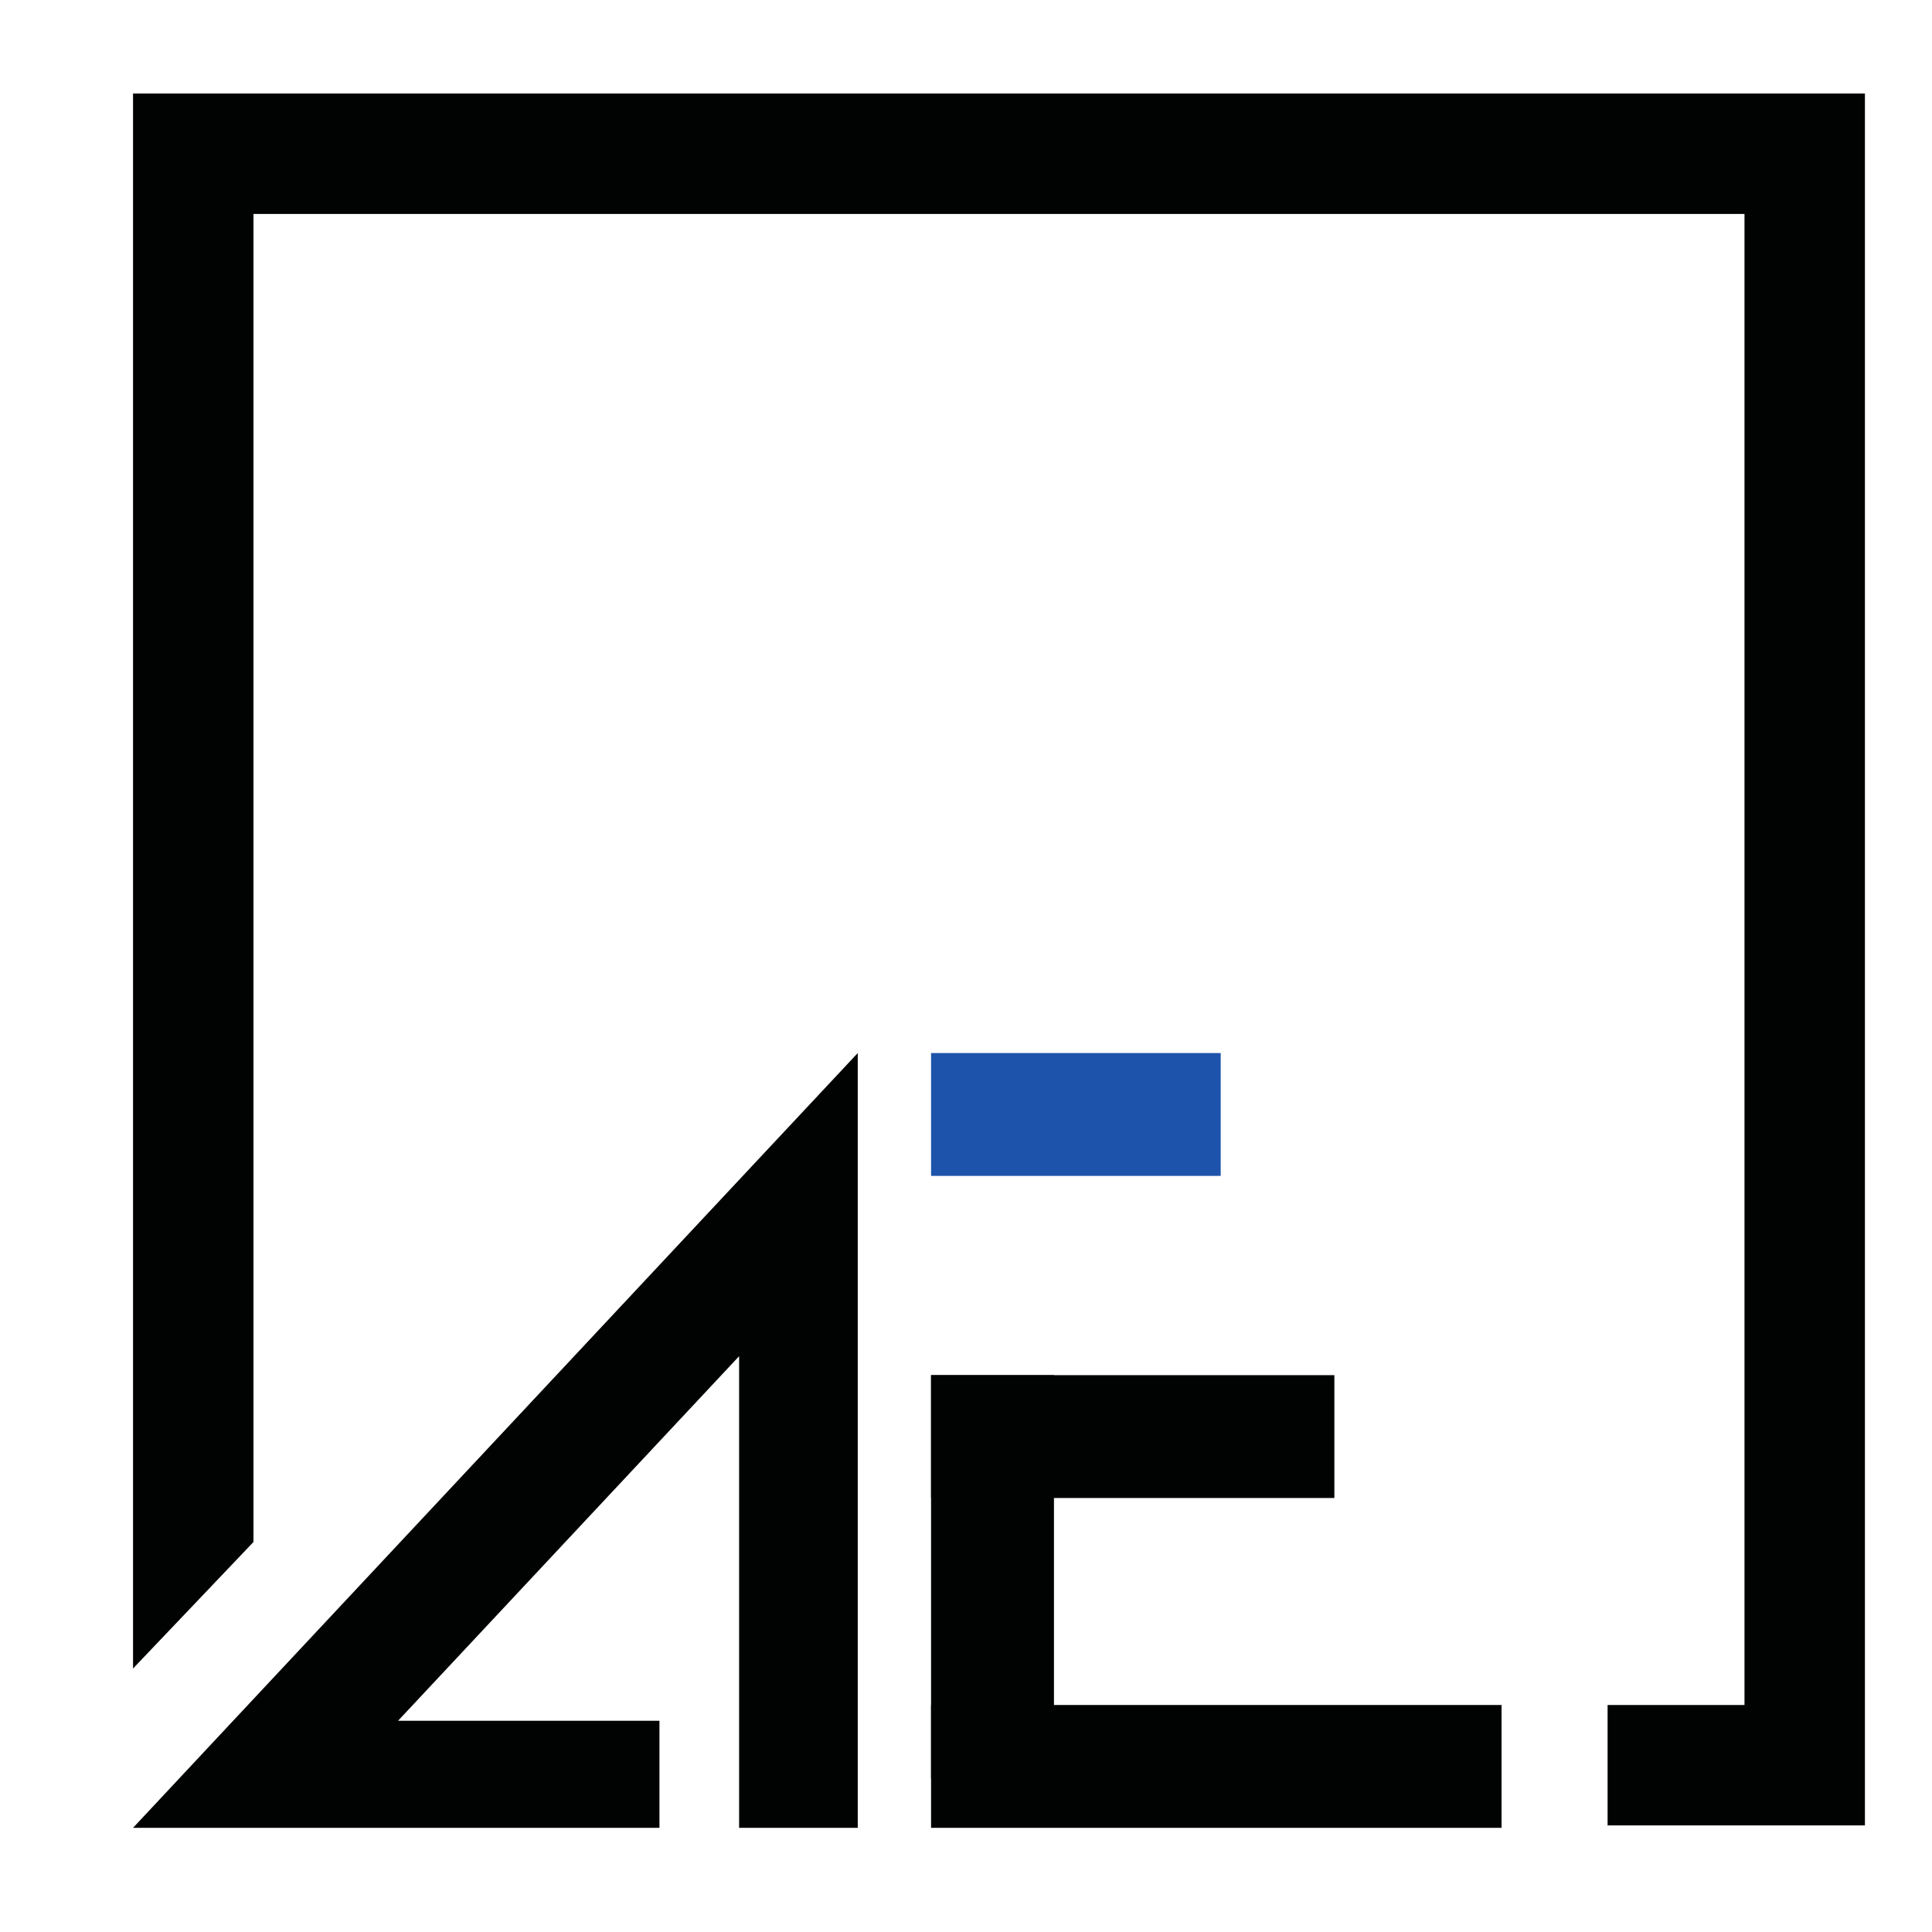 <?xml version="1.0" encoding="utf-8"?>
<!-- Generator: Adobe Illustrator 16.0.0, SVG Export Plug-In . SVG Version: 6.00 Build 0)  -->
<!DOCTYPE svg PUBLIC "-//W3C//DTD SVG 1.1//EN" "http://www.w3.org/Graphics/SVG/1.1/DTD/svg11.dtd">
<svg version="1.1" id="Calque_1" xmlns="http://www.w3.org/2000/svg" xmlns:xlink="http://www.w3.org/1999/xlink" x="0px" y="0px"
	 width="36px" height="36px" viewBox="0 0 36 36" enable-background="new 0 0 36 36" xml:space="preserve">
<g>
	<polygon fill-rule="evenodd" clip-rule="evenodd" fill="#010202" points="29.955,34.014 34.75,34.014 34.75,1.742 2.479,1.742 
		2.479,31.09 4.723,28.733 4.723,3.987 32.506,3.987 32.506,31.77 29.955,31.77 29.955,34.014 	"/>
	<polygon fill-rule="evenodd" clip-rule="evenodd" fill="#010202" points="17.349,27.913 24.864,27.913 24.864,25.624 
		17.349,25.624 17.349,27.913 	"/>
	<polygon fill-rule="evenodd" clip-rule="evenodd" fill="#010202" points="17.349,34.059 27.979,34.059 27.979,31.77 17.349,31.77 
		17.349,34.059 	"/>
	<polygon fill-rule="evenodd" clip-rule="evenodd" fill="#1D53AA" points="22.746,19.622 17.349,19.622 17.349,21.911 
		22.746,21.911 22.746,19.622 	"/>
	<polygon fill-rule="evenodd" clip-rule="evenodd" fill="#010202" points="4.344,32.064 2.479,34.059 5.209,34.059 12.288,34.059 
		12.288,32.064 7.417,32.064 13.772,25.271 13.772,34.059 13.988,34.059 14.556,34.059 15.983,34.059 15.983,22.541 15.983,19.622 
		13.988,21.754 4.344,32.064 	"/>
	<polygon fill-rule="evenodd" clip-rule="evenodd" fill="#010202" points="17.349,25.624 17.349,33.14 19.639,33.14 19.639,25.624 
		17.349,25.624 	"/>
</g>
</svg>
